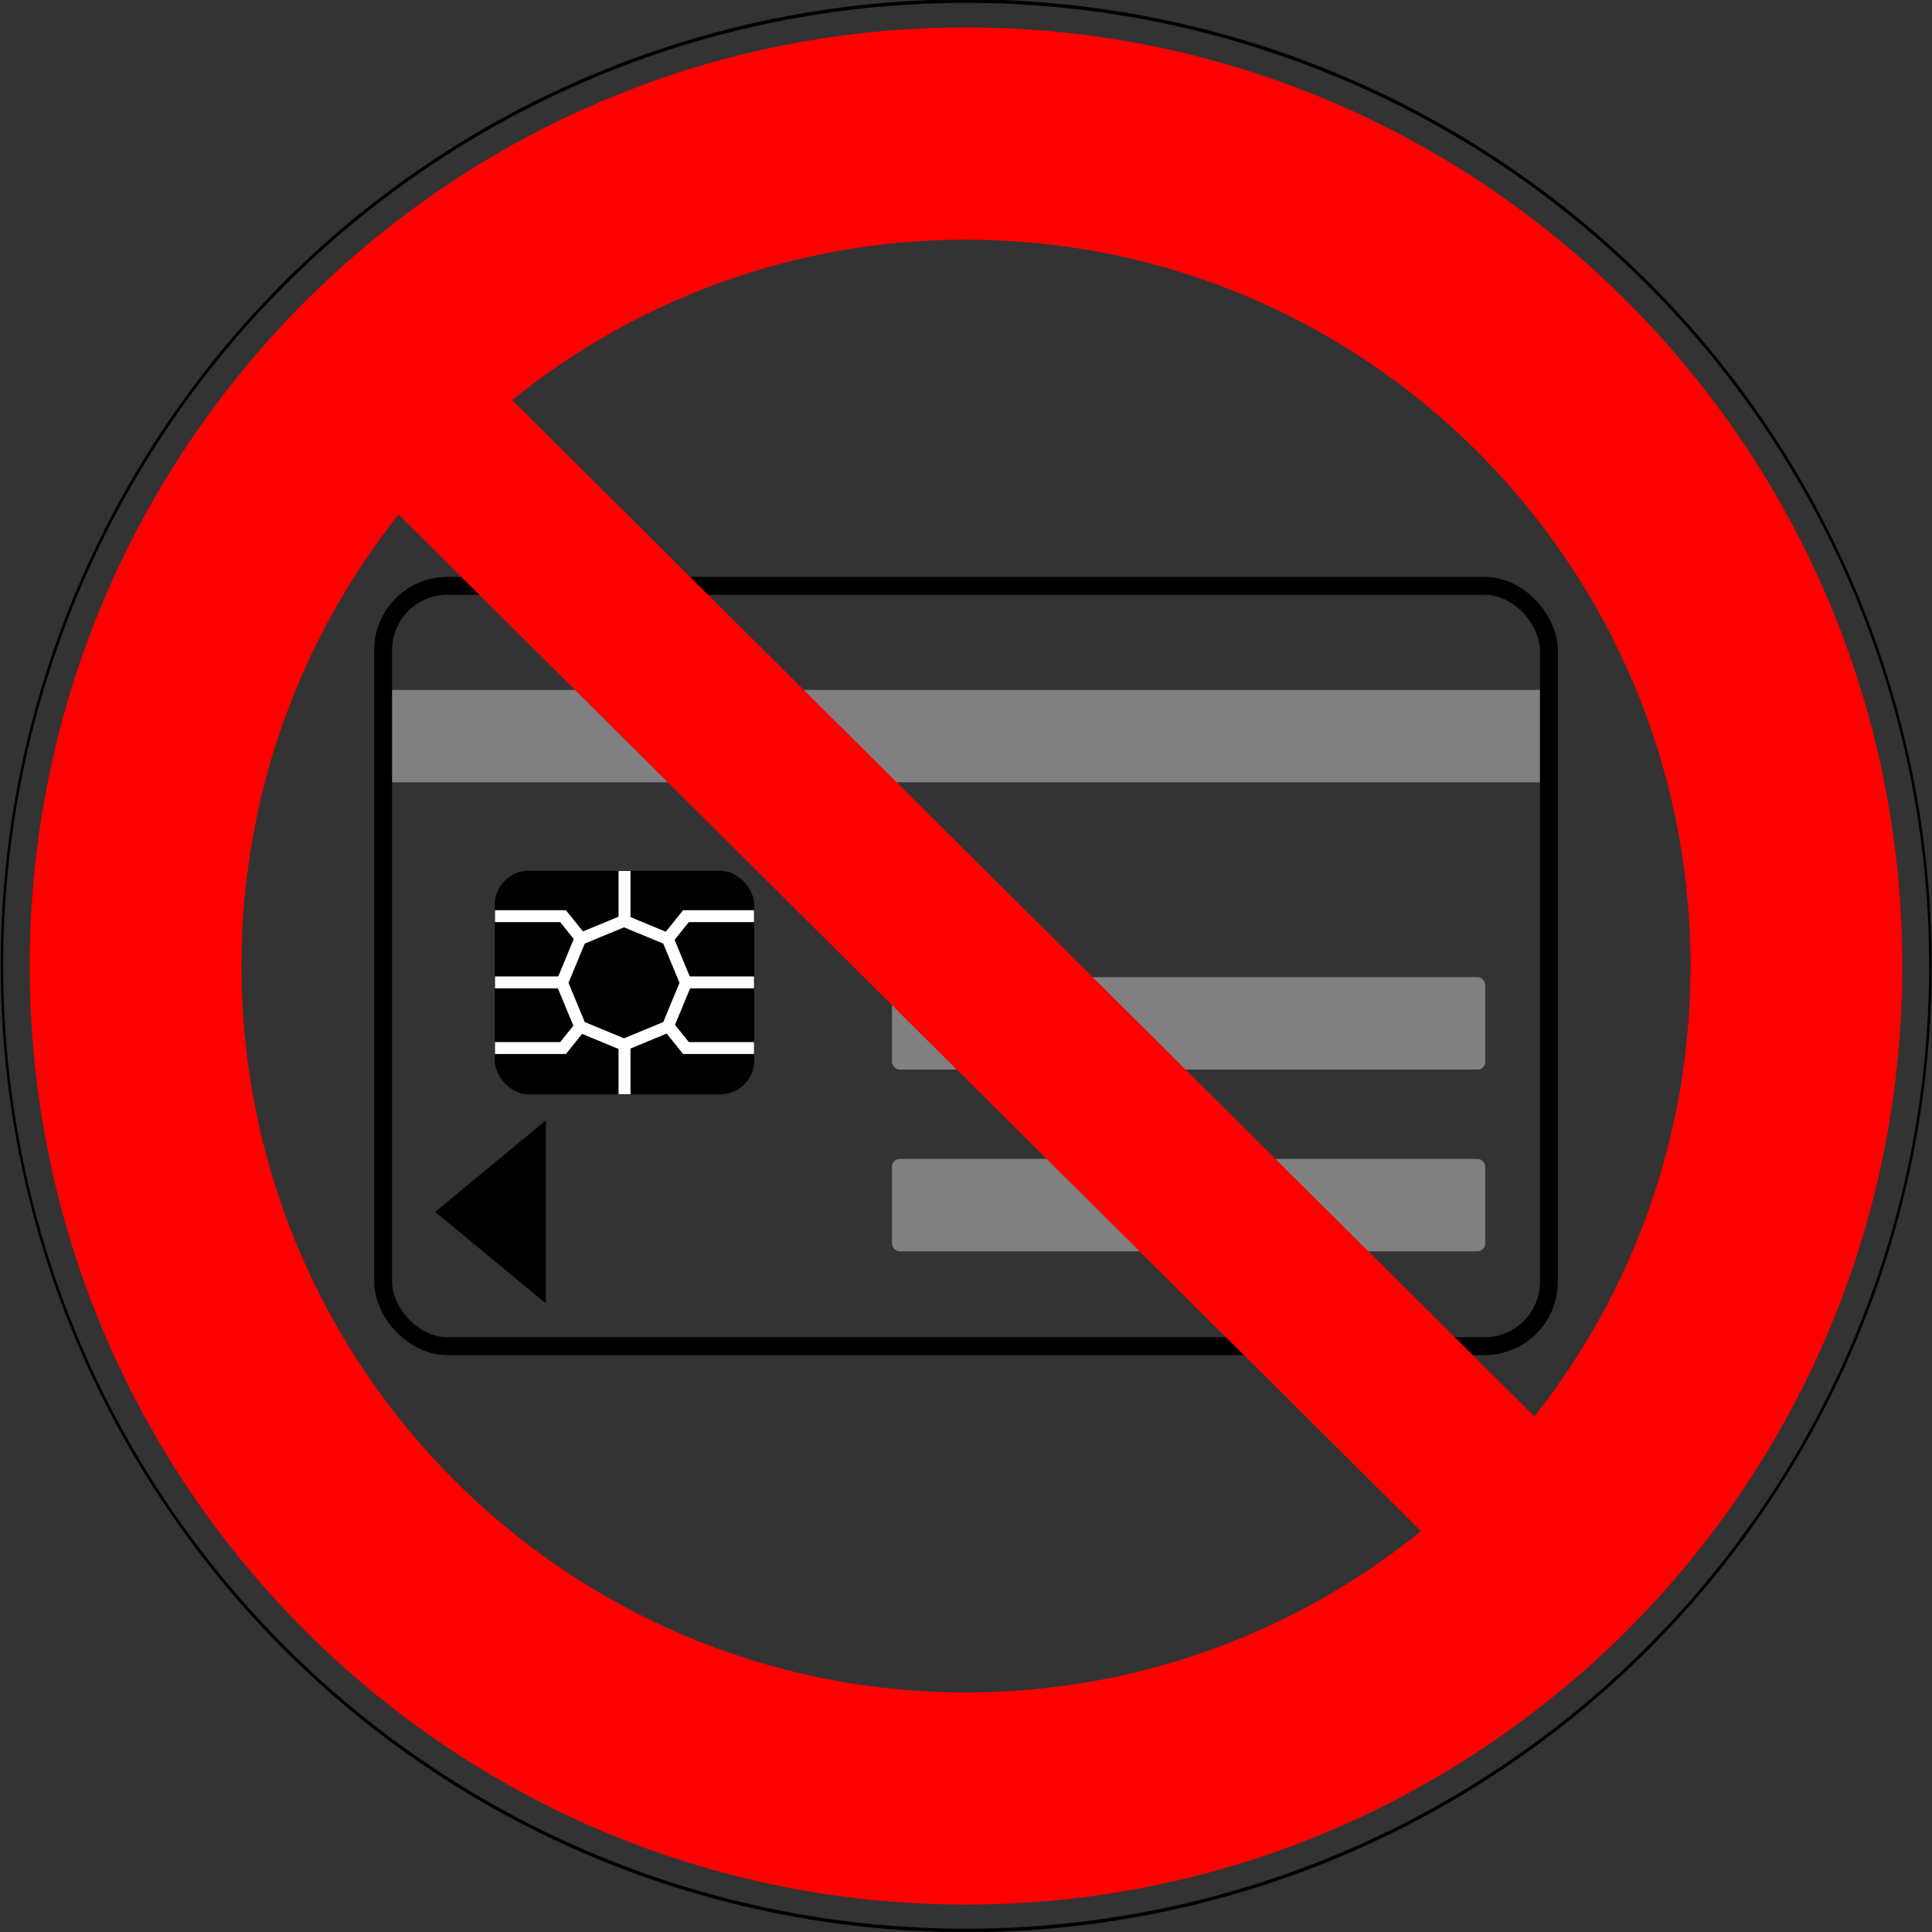 <?xml version="1.0" encoding="UTF-8" standalone="no"?>
<!-- Created with Inkscape (http://www.inkscape.org/) -->
<svg
   xmlns:dc="http://purl.org/dc/elements/1.1/"
   xmlns:cc="http://web.resource.org/cc/"
   xmlns:rdf="http://www.w3.org/1999/02/22-rdf-syntax-ns#"
   xmlns:svg="http://www.w3.org/2000/svg"
   xmlns="http://www.w3.org/2000/svg"
   xmlns:sodipodi="http://sodipodi.sourceforge.net/DTD/sodipodi-0.dtd"
   xmlns:inkscape="http://www.inkscape.org/namespaces/inkscape"
   width="574.016"
   height="574.016"
   id="svg2"
   sodipodi:version="0.32"
   inkscape:version="0.44"
   version="1.0"
   sodipodi:docbase="C:\Dokumente und Einstellungen\henning\Desktop"
   sodipodi:docname="datentraeger.svg">
  <rect width="100%" height="100%" fill="#333333" stroke="none"/>
  <defs
     id="defs4" />
  <sodipodi:namedview
     id="base"
     pagecolor="#ffffff"
     bordercolor="#666666"
     borderopacity="1.0"
     gridtolerance="10000"
     guidetolerance="10"
     objecttolerance="10"
     inkscape:pageopacity="0.0"
     inkscape:pageshadow="2"
     inkscape:zoom="1.3623319"
     inkscape:cx="287.00775"
     inkscape:cy="287.00789"
     inkscape:document-units="mm"
     inkscape:current-layer="layer1"
     width="210mm"
     height="297mm"
     units="mm"
     inkscape:window-width="1280"
     inkscape:window-height="977"
     inkscape:window-x="-4"
     inkscape:window-y="-4" />
  <g
     inkscape:label="Layer 1"
     inkscape:groupmode="layer"
     id="layer1"
     transform="translate(-104.421,-276.783)">
    <g
       id="g3812"
       transform="translate(678.511,-13.931)">
      <rect
         ry="2.247"
         y="495.698"
         x="-460.259"
         height="27.457"
         width="346.354"
         id="rect1990"
         style="fill:gray;fill-opacity:1;stroke:none;stroke-width:0.89;stroke-linecap:round;stroke-linejoin:bevel;stroke-miterlimit:4;stroke-dasharray:none;stroke-opacity:1" />
      <rect
         ry="19.082"
         y="464.777"
         x="-460.264"
         height="225.89"
         width="346.363"
         id="rect1992"
         style="fill:none;fill-opacity:1;stroke:black;stroke-width:5.315;stroke-linecap:round;stroke-linejoin:bevel;stroke-miterlimit:4;stroke-dasharray:none;stroke-opacity:1" />
      <rect
         ry="2.274"
         y="581.034"
         x="-309.079"
         height="27.453"
         width="176.272"
         id="rect1994"
         style="fill:gray;fill-opacity:1;stroke:none;stroke-width:0.894;stroke-linecap:round;stroke-linejoin:bevel;stroke-miterlimit:4;stroke-dasharray:none;stroke-opacity:1" />
      <rect
         style="fill:gray;fill-opacity:1;stroke:none;stroke-width:0.894;stroke-linecap:round;stroke-linejoin:bevel;stroke-miterlimit:4;stroke-dasharray:none;stroke-opacity:1"
         id="rect1996"
         width="176.272"
         height="27.453"
         x="-309.079"
         y="635.034"
         ry="2.274" />
      <rect
         ry="10.143"
         y="549.416"
         x="-427.089"
         height="66.463"
         width="77.093"
         id="rect1998"
         style="fill:black;fill-opacity:1;stroke:none;stroke-width:0.86;stroke-linecap:round;stroke-linejoin:bevel;stroke-miterlimit:4;stroke-dasharray:none;stroke-opacity:1" />
      <path
         sodipodi:nodetypes="cccc"
         id="path2000"
         d="M -535.32,350.671 L -498.766,320.439 L -498.766,380.904 L -535.32,350.671 z "
         style="fill:black;fill-opacity:1;stroke:none;stroke-width:0.886;stroke-linecap:round;stroke-linejoin:bevel;stroke-miterlimit:4;stroke-opacity:1"
         transform="matrix(0.9,0,0,0.9,36.996,335.175)" />
      <g
         style="stroke:white"
         id="g2916">
        <path
           sodipodi:type="star"
           style="fill:none;fill-opacity:1;stroke:white;stroke-width:2.576;stroke-linecap:round;stroke-linejoin:bevel;stroke-miterlimit:4;stroke-dasharray:none;stroke-opacity:1"
           id="path2010"
           sodipodi:sides="4"
           sodipodi:cx="-545.06165"
           sodipodi:cy="273.64636"
           sodipodi:r1="13.376062"
           sodipodi:r2="13.376062"
           sodipodi:arg1="0.78539816"
           sodipodi:arg2="1.5707963"
           inkscape:flatsided="false"
           inkscape:rounded="0"
           inkscape:randomized="0"
           d="M -535.603,283.105 L -545.062,287.022 L -554.52,283.105 L -558.438,273.646 L -554.52,264.188 L -545.062,260.27 L -535.603,264.188 L -531.686,273.646 L -535.603,283.105 z "
           transform="matrix(1.376,0,0,1.376,361.312,206.185)" />
        <path
           style="fill:none;fill-rule:evenodd;stroke:white;stroke-width:3.543;stroke-linecap:butt;stroke-linejoin:miter;stroke-miterlimit:4;stroke-dasharray:none;stroke-opacity:1"
           d="M -427.019,562.912 L -406.803,562.912 L -401.39,569.651"
           id="path2012" />
        <path
           id="path2014"
           d="M -350.066,562.912 L -370.282,562.912 L -375.695,569.651"
           style="fill:none;fill-rule:evenodd;stroke:white;stroke-width:3.543;stroke-linecap:butt;stroke-linejoin:miter;stroke-miterlimit:4;stroke-dasharray:none;stroke-opacity:1" />
        <path
           id="path2016"
           d="M -427.019,602.1 L -406.803,602.1 L -401.39,595.362"
           style="fill:none;fill-rule:evenodd;stroke:white;stroke-width:3.543;stroke-linecap:butt;stroke-linejoin:miter;stroke-miterlimit:4;stroke-dasharray:none;stroke-opacity:1" />
        <path
           style="fill:none;fill-rule:evenodd;stroke:white;stroke-width:3.543;stroke-linecap:butt;stroke-linejoin:miter;stroke-miterlimit:4;stroke-dasharray:none;stroke-opacity:1"
           d="M -350.066,602.1 L -370.282,602.1 L -375.695,595.362"
           id="path2018" />
        <path
           style="fill:none;fill-rule:evenodd;stroke:white;stroke-width:3.543;stroke-linecap:butt;stroke-linejoin:miter;stroke-miterlimit:4;stroke-dasharray:none;stroke-opacity:1"
           d="M -406.915,582.595 L -427.019,582.595"
           id="path2020" />
        <path
           id="path2022"
           d="M -350.066,582.595 L -370.17,582.595"
           style="fill:none;fill-rule:evenodd;stroke:white;stroke-width:3.543;stroke-linecap:butt;stroke-linejoin:miter;stroke-miterlimit:4;stroke-dasharray:none;stroke-opacity:1" />
        <path
           style="fill:none;fill-rule:evenodd;stroke:white;stroke-width:3.543;stroke-linecap:butt;stroke-linejoin:miter;stroke-miterlimit:4;stroke-dasharray:none;stroke-opacity:1"
           d="M -388.542,564.376 L -388.542,549.486"
           id="path2024" />
        <path
           id="path2026"
           d="M -388.542,615.808 L -388.542,600.918"
           style="fill:none;fill-rule:evenodd;stroke:white;stroke-width:3.543;stroke-linecap:butt;stroke-linejoin:miter;stroke-miterlimit:4;stroke-dasharray:none;stroke-opacity:1" />
      </g>
    </g>
    <g
       transform="translate(-3.306,34.963)"
       id="g1924"
       inkscape:label="Layer 1">
      <g
         id="g1872">
        <path
           style="fill:red;fill-opacity:1;stroke:red;stroke-width:1;stroke-miterlimit:4;stroke-dasharray:none;stroke-dashoffset:0;stroke-opacity:1"
           d="M 394.719,250.469 C 326.189,250.469 263.444,275.417 215,316.719 C 213.729,317.803 212.47,318.894 211.219,320 C 210.716,320.444 210.218,320.896 209.719,321.344 C 208.648,322.304 207.587,323.273 206.531,324.25 C 206.25,324.511 205.968,324.769 205.688,325.031 C 204.438,326.197 203.196,327.375 201.969,328.562 C 200.561,329.925 199.16,331.296 197.781,332.688 C 196.428,334.053 195.075,335.42 193.75,336.812 C 192.376,338.258 191.031,339.744 189.688,341.219 C 189.534,341.387 189.372,341.55 189.219,341.719 C 188.057,343 186.919,344.291 185.781,345.594 C 184.539,347.016 183.339,348.459 182.125,349.906 C 182.078,349.963 182.016,350.006 181.969,350.062 C 141.473,398.441 117.062,460.795 117.062,528.844 C 117.062,682.499 241.443,807.187 394.719,807.188 C 463.399,807.188 526.256,782.115 574.75,740.656 L 574.781,740.688 C 575.168,740.357 575.553,740.02 575.938,739.688 C 576.094,739.553 576.251,739.417 576.406,739.281 C 577.347,738.465 578.29,737.641 579.219,736.812 C 579.952,736.158 580.68,735.506 581.406,734.844 C 581.614,734.655 581.824,734.471 582.031,734.281 C 582.999,733.394 583.951,732.495 584.906,731.594 C 585.765,730.784 586.62,729.977 587.469,729.156 C 587.585,729.044 587.696,728.925 587.812,728.812 C 588.9,727.757 589.962,726.698 591.031,725.625 C 591.343,725.312 591.658,725.002 591.969,724.688 C 593.221,723.42 594.46,722.135 595.688,720.844 C 595.809,720.716 595.941,720.597 596.062,720.469 C 597.47,718.983 598.875,717.485 600.25,715.969 C 601.511,714.578 602.736,713.166 603.969,711.75 C 604.197,711.488 604.429,711.231 604.656,710.969 C 605.71,709.749 606.748,708.519 607.781,707.281 C 648.111,658.958 672.406,596.73 672.406,528.844 C 672.406,375.188 547.994,250.469 394.719,250.469 z M 394.719,312.531 C 513.824,312.531 610.5,409.443 610.5,528.844 C 610.5,579.689 592.985,626.464 563.656,663.406 L 259.156,360.625 C 296.211,330.563 343.37,312.531 394.719,312.531 z M 226.094,393.938 L 530.656,696.781 C 493.54,727.021 446.236,745.156 394.719,745.156 C 275.613,745.156 178.969,648.245 178.969,528.844 C 178.969,477.838 196.605,430.934 226.094,393.938 z "
           id="path1979" />
        <path
           sodipodi:type="arc"
           style="fill:none;fill-opacity:1;stroke:black;stroke-width:0.437;stroke-linecap:square;stroke-miterlimit:4;stroke-dasharray:none;stroke-dashoffset:0;stroke-opacity:1"
           id="path1870"
           sodipodi:cx="-110.88371"
           sodipodi:cy="-177.1441"
           sodipodi:rx="165.9812"
           sodipodi:ry="120.52577"
           d="M 55.097 -177.144 A 165.981 120.526 0 1 1  -276.865,-177.144 A 165.981 120.526 0 1 1  55.097 -177.144 z"
           transform="matrix(1.726,0,0,2.378,586.174,950.01)" />
      </g>
    </g>
  </g>
</svg>
